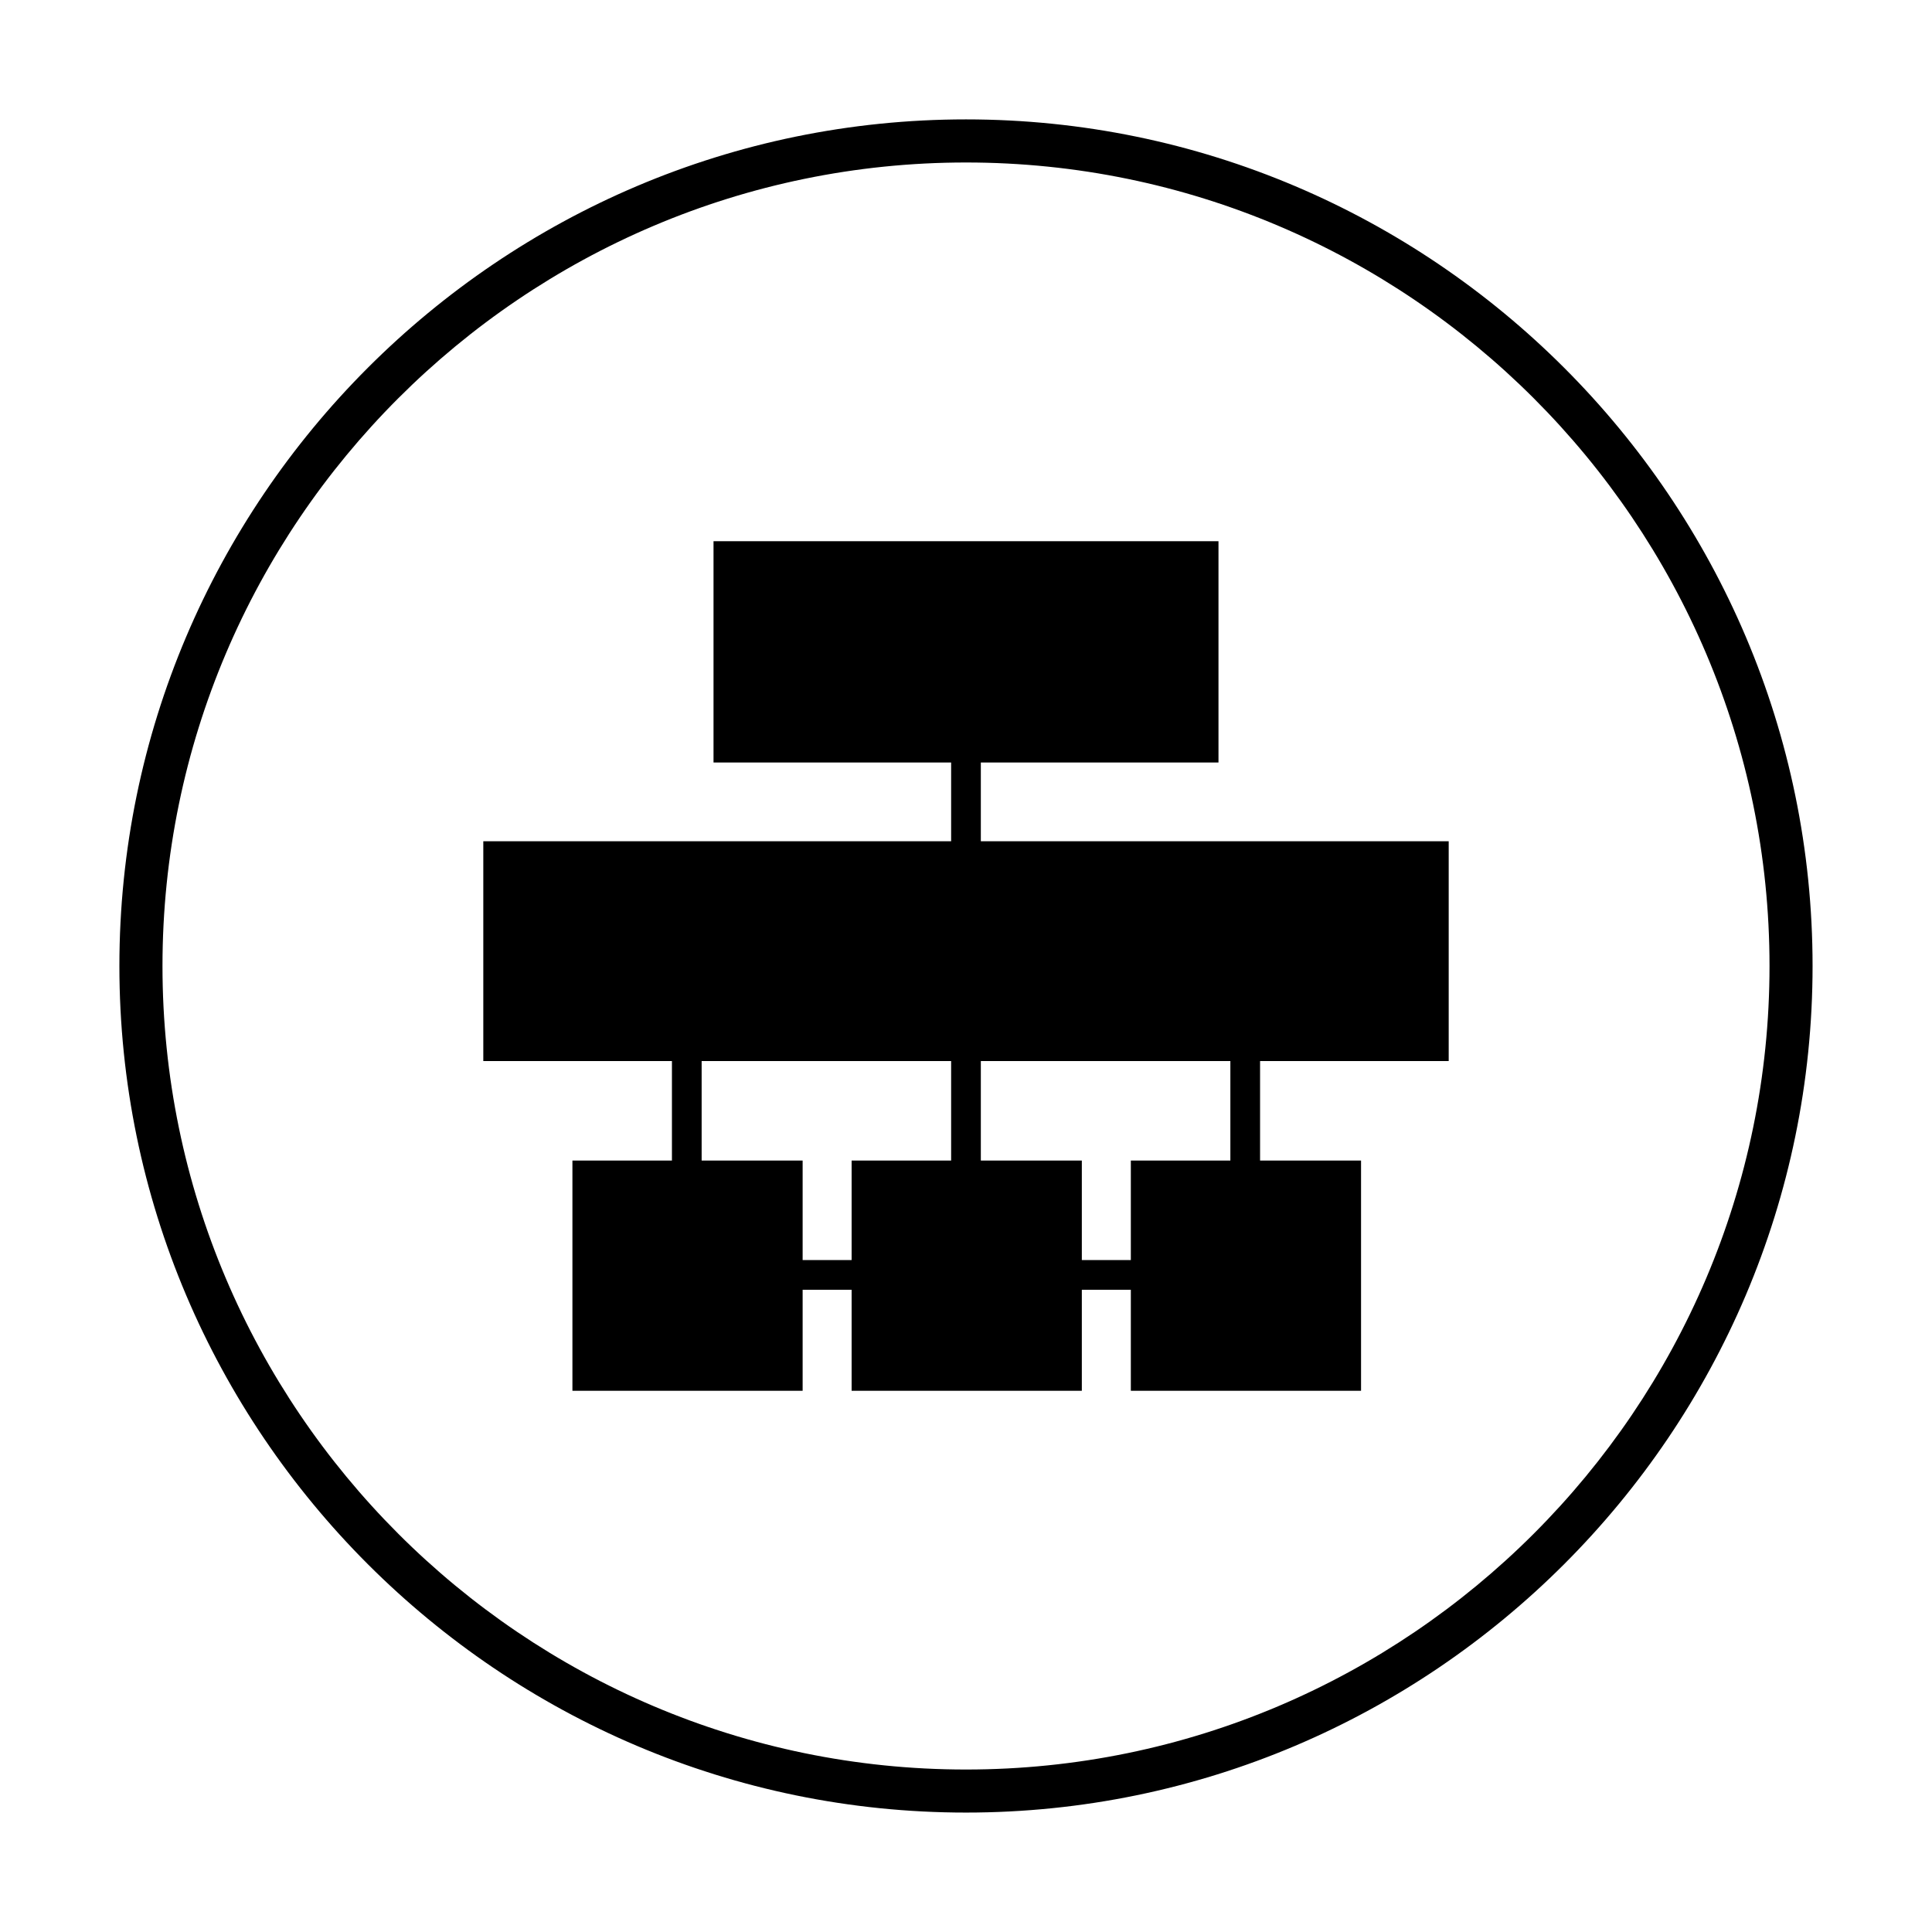 <?xml version="1.0" encoding="UTF-8"?>
<!-- Uploaded to: ICON Repo, www.svgrepo.com, Generator: ICON Repo Mixer Tools -->
<svg fill="#000000" width="800px" height="800px" version="1.1" viewBox="144 144 512 512" xmlns="http://www.w3.org/2000/svg">
 <g>
  <path d="m466.91 346.07h-133.82v-58.645h133.82z"/>
  <path d="m527.92 425.19h-255.84v-58.25h255.84z"/>
  <path d="m356.31 512.57h-60.613v-61.012h61.008v61.012z"/>
  <path d="m430.3 512.57h-60.613v-61.012h61.008v61.012z"/>
  <path d="m504.3 512.57h-60.617v-61.012h61.008v61.012z"/>
  <path d="m396.06 341.75h7.871v29.125h-7.871z"/>
  <path d="m396.06 424.01h7.871v31.883h-7.871z"/>
  <path d="m322.07 421.25h7.871v34.242h-7.871z"/>
  <path d="m470.06 424.01h7.871v31.883h-7.871z"/>
  <path d="m352.37 477.93h21.254v7.871h-21.254z"/>
  <path d="m429.52 477.93h18.105v7.871h-18.105z"/>
  <path d="m400 624.35c-123.59 0-224.36-100.76-224.36-224.35 0-123.59 100.76-224.36 224.36-224.36 123.59 0 224.35 100.76 224.35 224.35 0 123.59-100.76 224.36-224.35 224.36zm0-437.29c-117.29 0-212.94 95.648-212.94 212.94s95.645 212.94 212.94 212.94c117.29 0 212.94-95.645 212.94-212.94 0.004-117.29-95.641-212.94-212.93-212.94z"/>
 </g>
</svg>